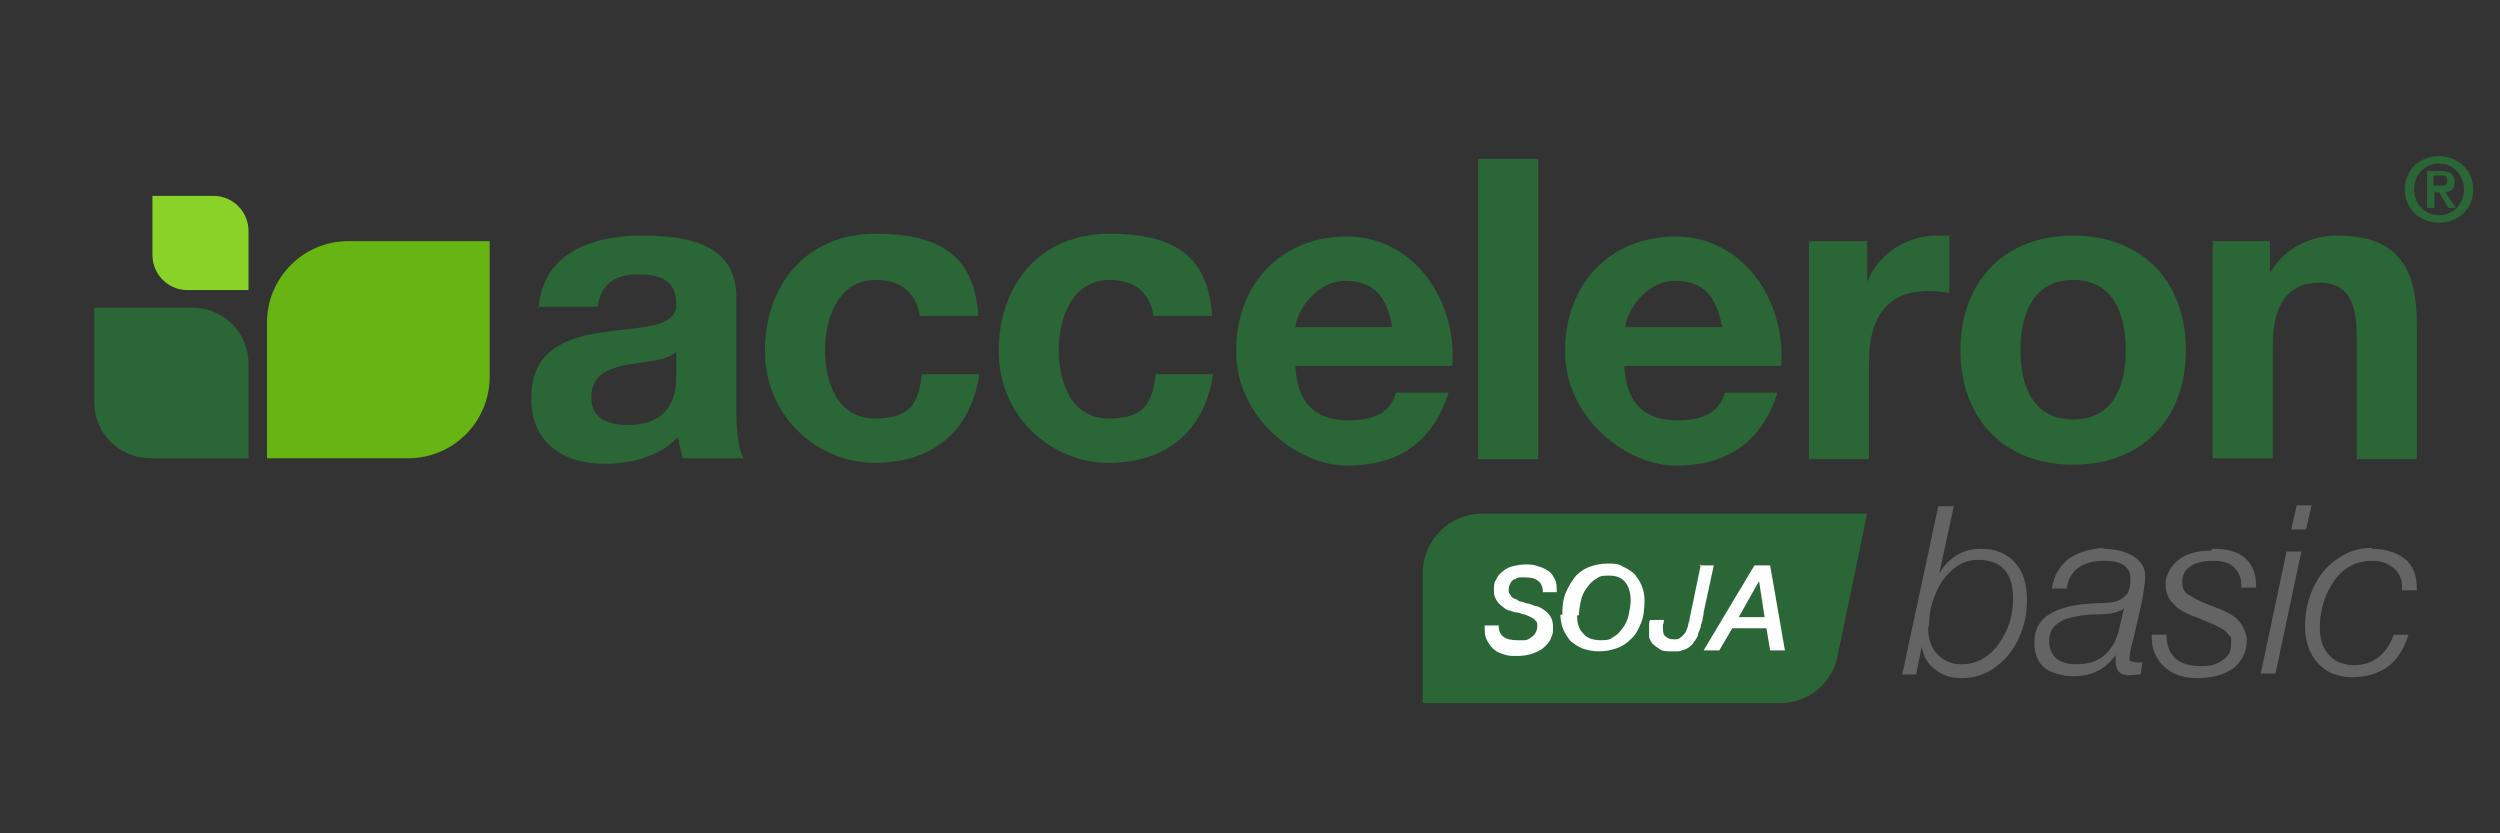 <?xml version="1.0" encoding="UTF-8"?>
<svg id="Layer_1" xmlns="http://www.w3.org/2000/svg" version="1.1" viewBox="0 0 270.6 90.2">
  <rect x="0" y="0" width="270.6" height="90.2" fill="#333333" stroke="none"/>
  <!-- Generator: Adobe Illustrator 29.7.1, SVG Export Plug-In . SVG Version: 2.1.1 Build 8)  -->
  <defs>
    <style>
      .st0 {
        fill: #646464;
      }

      .st1 {
        fill: #fff;
      }

      .st2 {
        fill: #89d329;
      }

      .st3 {
        fill: #66b512;
      }

      .st4 {
        fill: #2b6636;
      }
    </style>
  </defs>
  <path class="st4" d="M58.3,33.4c.4-6,5.8-7.9,11.1-7.9s10.3,1,10.3,6.7v12.2c0,2.1.2,4.3.8,5.2h-6.6c-.2-.7-.4-1.5-.5-2.3-2,2.1-5,2.9-7.9,2.9-4.5,0-8-2.2-8-7.1,0-10.7,15.9-5,15.7-10.2,0-2.7-1.9-3.2-4.2-3.2s-4,1-4.3,3.5h-6.5ZM73.2,38.1c-1.1,1-3.4,1-5.4,1.4-2,.4-3.8,1.1-3.8,3.5s1.9,3,4,3c5.1,0,5.2-4,5.2-5.4v-2.4Z"/>
  <path class="st4" d="M99.6,34.4c-.4-2.7-2-4.1-4.8-4.1-4.1,0-5.5,4.2-5.5,7.6s1.3,7.4,5.4,7.4,4.7-1.9,5.1-4.8h6.2c-.9,6.2-5.1,9.6-11.3,9.6s-11.9-5-11.9-12.1,4.4-12.7,12-12.7,10.7,2.9,11.1,8.9h-6.3Z"/>
  <path class="st4" d="M124.9,34.4c-.4-2.7-2-4.1-4.8-4.1-4.1,0-5.5,4.2-5.5,7.6s1.3,7.4,5.4,7.4,4.7-1.9,5.1-4.8h6.2c-.9,6.2-5.1,9.6-11.3,9.6s-11.9-5-11.9-12.1,4.4-12.7,12-12.7,10.7,2.9,11.1,8.9h-6.3Z"/>
  <path class="st4" d="M140.2,39.5c.2,4.1,2.1,6,5.8,6s4.7-1.6,5.1-3h5.7c-1.8,5.6-5.7,7.9-11,7.9s-12-5.1-12-12.4,4.9-12.4,12-12.4,11.9,6.7,11.4,14h-17ZM150.7,35.4c-.6-3.3-2-5-5.1-5s-5.2,3.2-5.4,5h10.5Z"/>
  <rect class="st4" x="160" y="17.2" width="6.5" height="32.5"/>
  <path class="st4" d="M175.8,39.5c.2,4.1,2.1,6,5.8,6s4.7-1.6,5.1-3h5.7c-1.8,5.6-5.7,7.9-11,7.9s-12-5.1-12-12.4,4.9-12.4,12-12.4,11.9,6.7,11.4,14h-17ZM186.4,35.4c-.6-3.3-2-5-5.1-5s-5.2,3.2-5.4,5h10.5Z"/>
  <path class="st4" d="M196,26.1h6.1v4.4h0c1.2-3,4.3-5,7.5-5s1,0,1.4.2v6c-.6-.1-1.5-.2-2.3-.2-4.8,0-6.4,3.4-6.4,7.6v10.6h-6.5v-23.5Z"/>
  <path class="st4" d="M224.4,25.5c7.4,0,12.2,4.9,12.2,12.4s-4.8,12.4-12.2,12.4-12.2-4.9-12.2-12.4,4.8-12.4,12.2-12.4M224.4,45.4c4.4,0,5.7-3.7,5.7-7.5s-1.3-7.6-5.7-7.6-5.7,3.8-5.7,7.6,1.3,7.5,5.7,7.5"/>
  <path class="st4" d="M239.6,26.1h6.1v3.3h.1c1.6-2.7,4.5-3.9,7.2-3.9,6.9,0,8.6,3.9,8.6,9.7v14.5h-6.5v-13.3c0-3.9-1.1-5.8-4.1-5.8s-5,2-5,6.7v12.3h-6.5v-23.5Z"/>
  <path class="st4" d="M264,16.9c1.9,0,3.7,1.4,3.7,3.6s-1.7,3.6-3.7,3.6-3.7-1.4-3.7-3.6,1.7-3.6,3.7-3.6M264,23.3c1.5,0,2.7-1.2,2.7-2.8s-1.2-2.8-2.7-2.8-2.7,1.2-2.7,2.8,1.2,2.8,2.7,2.8M262.6,18.5h1.5c1,0,1.6.3,1.6,1.2s-.5,1-1,1.1l1.1,1.7h-.8l-1-1.7h-.5v1.7h-.8v-4ZM263.4,20.1h.7c.5,0,.8,0,.8-.6s-.5-.5-.8-.5h-.7v1Z"/>
  <path class="st2" d="M16.5,27.6v-6.4h6.6c2.1,0,3.8,1.7,3.8,3.8v6.4h-6.6c-2.1,0-3.8-1.7-3.8-3.8"/>
  <path class="st3" d="M53,40.8v-14.7h-15.3c-4.9,0-8.8,4-8.8,8.8v14.7h15.3c4.9,0,8.8-4,8.8-8.8"/>
  <path class="st4" d="M10.2,43.5v-10.2h10.6c3.4,0,6.1,2.7,6.1,6.1v10.2h-10.6c-3.4,0-6.1-2.7-6.1-6.1"/>
  <path class="st0" d="M211.5,54.7l-1.6,7.4h0c.5-.9,1.1-1.5,1.9-2,.8-.5,1.7-.7,2.6-.7,1.6,0,2.8.5,3.7,1.5.9,1,1.3,2.3,1.3,4s-.3,2.9-.9,4.2c-.6,1.3-1.4,2.3-2.5,3.1-1.1.8-2.3,1.2-3.6,1.2s-2.1-.3-2.9-.9c-.8-.6-1.3-1.4-1.5-2.5h0l-.6,3h-1.5l3.9-18.2h1.6ZM208.7,67.9c0,1.2.3,2.2,1,2.9.6.7,1.5,1.1,2.6,1.1s2-.3,2.9-1c.9-.7,1.5-1.6,2-2.7.5-1.1.7-2.3.7-3.5s-.3-2.3-.9-3c-.6-.7-1.6-1.1-2.8-1.1s-1.9.3-2.8,1c-.8.7-1.5,1.6-1.9,2.7-.5,1.1-.7,2.3-.7,3.4"/>
  <path class="st0" d="M227.6,59.4c1.4,0,2.5.3,3.3.8.8.5,1.3,1.2,1.3,2.2,0,.7-.2,2-.6,3.8-.4,1.8-.7,3-.8,3.4-.2.7-.3,1.3-.3,1.6s0,.3.2.4c.1,0,.3.1.6.1s.4,0,.6,0l-.2,1.3c-.5,0-.9.1-1.3.1-.9,0-1.4-.5-1.4-1.5,0-.2,0-.4,0-.7h0c-.5.7-1.1,1.3-1.9,1.7-.8.4-1.7.6-2.7.6s-2.3-.3-3.1-.9c-.7-.6-1.1-1.5-1.1-2.7,0-1.4.5-2.4,1.6-3.1,1.1-.7,2.7-1.1,5-1.2,1.2,0,2-.1,2.5-.3.4-.2.8-.5,1-.8.2-.4.3-.9.3-1.6,0-1.2-.9-1.9-2.8-1.9-2.4,0-3.8,1-4.1,3h-1.6c.2-1.4.8-2.4,1.8-3.2,1-.7,2.3-1.1,3.8-1.2M229.9,65.8c-.3.4-1.3.7-2.9.7-1.6,0-2.7.3-3.4.5-.7.3-1.1.6-1.4,1-.3.4-.4.9-.4,1.5s.3,1.4.8,1.8c.5.4,1.3.6,2.1.6,1.3,0,2.3-.3,3.1-1,.8-.7,1.3-1.6,1.6-2.9l.5-2.2h0Z"/>
  <path class="st0" d="M239.5,59.4c1.6,0,2.7.3,3.5,1,.8.7,1.2,1.7,1.2,3v.2h-1.6v-.3c0-.8-.3-1.4-.8-1.9-.5-.5-1.3-.7-2.3-.7s-1.8.2-2.4.6c-.6.4-.9.9-.9,1.7s.3,1.2.9,1.5c.6.4,1.5.8,2.6,1.2,1.1.4,1.8.8,2.2,1.1.4.3.7.7.9,1.1.2.4.4.9.4,1.4,0,1.2-.5,2.2-1.4,3-1,.7-2.3,1.1-3.9,1.1s-2.7-.4-3.6-1.2c-.9-.8-1.4-1.9-1.4-3.2v-.3h1.6c0,1.1.3,1.9.9,2.5.6.6,1.6.9,2.8.9s1.7-.2,2.3-.6c.7-.4,1-1,1-1.8s0-.8-.3-1c-.2-.3-.4-.5-.8-.7-.3-.2-1.2-.6-2.7-1.2-1.2-.4-2-.9-2.5-1.5-.5-.5-.8-1.2-.8-2.1s.5-1.9,1.4-2.6c.9-.7,2.1-1,3.5-1"/>
  <path class="st0" d="M249.1,59.7l-2.8,13.2h-1.6l2.8-13.2h1.6ZM250.2,54.7l-.6,2.6h-1.6l.6-2.6h1.6Z"/>
  <path class="st0" d="M256.7,59.4c1.5,0,2.7.4,3.6,1.1.9.7,1.3,1.8,1.3,3.2v.2h-1.6v-.4c0-.8-.3-1.5-.9-2-.6-.5-1.3-.8-2.3-.8-1.7,0-3.1.7-4.1,2.1-1,1.4-1.6,3.1-1.6,5.1,0,1.3.3,2.3,1,3,.6.7,1.6,1.1,2.7,1.1,2,0,3.5-1.1,4.3-3.3h1.6c-.5,1.6-1.3,2.8-2.3,3.5-1,.7-2.3,1.1-3.8,1.1s-2.8-.5-3.7-1.5c-.9-1-1.4-2.3-1.4-4,0-1.5.3-2.9.9-4.2.6-1.3,1.5-2.4,2.6-3.1,1.1-.8,2.3-1.2,3.7-1.2"/>
  <path class="st4" d="M192.6,76.1h-38.6v-14.1c0-3.5,2.9-6.4,6.4-6.4h41.7l-3.2,15.4c-.6,3-3.2,5.1-6.2,5.1"/>
  <path class="st1" d="M162.2,67.4c0,.7.1,1.2.5,1.5.4.3.9.4,1.6.4s.4,0,.7,0c.2,0,.5-.1.7-.3.2-.1.4-.3.5-.5.1-.2.2-.4.2-.7s0-.5-.2-.6c-.1-.2-.3-.3-.5-.4-.2-.1-.4-.2-.7-.3-.3,0-.5-.2-.8-.2-.2,0-.5-.1-.7-.2-.3,0-.6-.2-.8-.4-.3-.2-.5-.4-.7-.7-.2-.3-.3-.6-.3-1.1s0-.8.2-1.1c.2-.4.4-.7.7-.9.3-.3.7-.5,1.1-.6.4-.1.9-.2,1.4-.2s.9,0,1.4.2c.4.1.8.3,1.1.5.3.2.5.5.7.9.2.4.2.8.2,1.4h-1.5c0-.6-.2-1-.5-1.2-.3-.3-.8-.4-1.4-.4s-.3,0-.5,0c-.2,0-.4,0-.6.2-.2,0-.4.2-.5.4-.1.2-.2.4-.2.7s0,.4.2.6c.1.2.2.3.4.4.2,0,.4.2.6.3.2,0,.5.1.7.2.3,0,.7.2,1,.3.3,0,.6.2.9.4.3.2.5.4.7.7.2.3.3.7.3,1.2s0,.7-.2,1.1c-.1.4-.4.7-.7,1-.3.3-.7.5-1.2.7-.5.2-1.1.3-1.8.3s-1,0-1.5-.2c-.4-.1-.8-.3-1.1-.6-.3-.3-.5-.6-.7-1s-.2-.9-.2-1.5h1.5Z"/>
  <path class="st1" d="M169.1,66.6c0-1,.1-1.8.4-2.5.3-.7.7-1.3,1.1-1.8.5-.5,1-.8,1.6-1,.6-.2,1.2-.3,1.8-.3s1.2,0,1.6.3c.5.2.9.5,1.3.8.3.4.6.8.8,1.3.2.5.3,1,.3,1.6,0,1-.1,1.8-.4,2.5-.3.7-.6,1.3-1.1,1.7-.5.5-1,.8-1.6,1-.6.2-1.2.3-1.8.3s-1.2-.1-1.8-.3c-.5-.2-.9-.5-1.3-.8-.3-.4-.6-.8-.8-1.3-.2-.5-.3-1-.3-1.6M170.7,66.6c0,.9.2,1.5.7,2,.4.5,1.1.7,1.9.7s1-.1,1.4-.4c.4-.2.7-.6,1-1,.3-.4.5-.9.6-1.4.1-.5.2-1,.2-1.5,0-.9-.2-1.5-.6-2-.4-.5-1-.7-1.8-.7s-1,.1-1.4.4c-.4.2-.7.6-1,1-.3.4-.5.9-.6,1.4-.1.5-.2,1-.2,1.5"/>
  <path class="st1" d="M183.9,61.2h1.6l-1.1,5.1c0,.1,0,.3-.1.6,0,.3-.1.5-.2.8,0,.3-.2.6-.3.9,0,.3-.2.5-.3.7-.2.2-.3.5-.5.6-.2.2-.4.3-.6.4-.2,0-.5.2-.7.2-.2,0-.5,0-.7,0-.6,0-1,0-1.3-.2-.3-.2-.6-.4-.8-.6-.2-.2-.3-.5-.4-.7,0-.2,0-.5,0-.6s0-.5,0-.7c0-.2,0-.4.1-.6h1.5c0,.2,0,.3-.1.5,0,.2,0,.3,0,.5,0,.4.1.7.3.8.2.2.5.3.9.3s.5,0,.7-.2c.2-.1.3-.3.5-.5.1-.2.2-.4.3-.7,0-.3.2-.6.2-.9l1.2-5.8Z"/>
  <path class="st1" d="M189.9,61.2h1.7l1.6,9.2h-1.6l-.4-2.4h-3.7l-1.4,2.4h-1.7l5.5-9.2ZM190.4,62.9h0l-2.2,3.9h2.8l-.6-3.9Z"/>
</svg>
